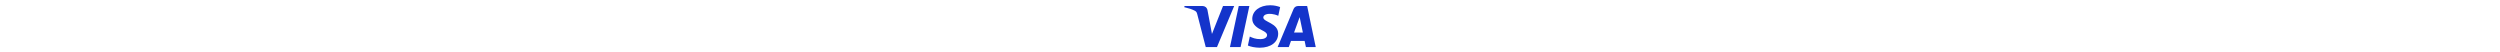<?xml version="1.0" encoding="utf-8"?>
<!-- Generator: Adobe Illustrator 24.1.2, SVG Export Plug-In . SVG Version: 6.00 Build 0)  -->
<svg version="1.1" id="Layer_1" height="40" xmlns="http://www.w3.org/2000/svg" xmlns:xlink="http://www.w3.org/1999/xlink" x="0px" y="0px"
	 viewBox="0 0 1920 760.7" style="enable-background:new 0 0 1920 760.7;" xml:space="preserve">
<style type="text/css">
	.st0{fill:#1434CB;}
</style>
<path class="st0" d="M729,87.8L477.6,687.5h-164L189.9,208.9c-7.5-29.5-14-40.3-36.9-52.7C115.8,136,54.2,117,0,105.2l3.7-17.5h264
	c33.6,0,63.9,22.4,71.5,61.2l65.3,347L566,87.7L729,87.8z M1371.6,491.7c0.7-158.3-218.9-167-217.4-237.7
	c0.5-21.5,21-44.4,65.8-50.2c22.2-2.9,83.5-5.1,153,26.8l27.3-127.2c-37.3-13.5-85.4-26.6-145.1-26.6
	c-153.3,0-261.3,81.5-262.2,198.3c-1,86.3,77,134.5,135.8,163.2c60.5,29.4,80.8,48.3,80.5,74.6c-0.4,40.2-48.2,58-92.9,58.7
	c-78,1.2-123.2-21.1-159.3-37.9L929,665c36.3,16.6,103.2,31.2,172.5,31.9C1264.5,696.9,1371.1,616.4,1371.6,491.7 M1776.6,687.5
	h143.5L1794.7,87.8h-132.4c-28.9-0.2-55.1,17.2-66,44l-232.8,555.7h162.9l32.3-89.6h199.1L1776.6,687.5z M1603.4,475l81.7-225.2
	l47,225.2H1603.4z M950.7,87.8L822.4,687.5H667.2L795.6,87.8L950.7,87.8z"/>
</svg>
